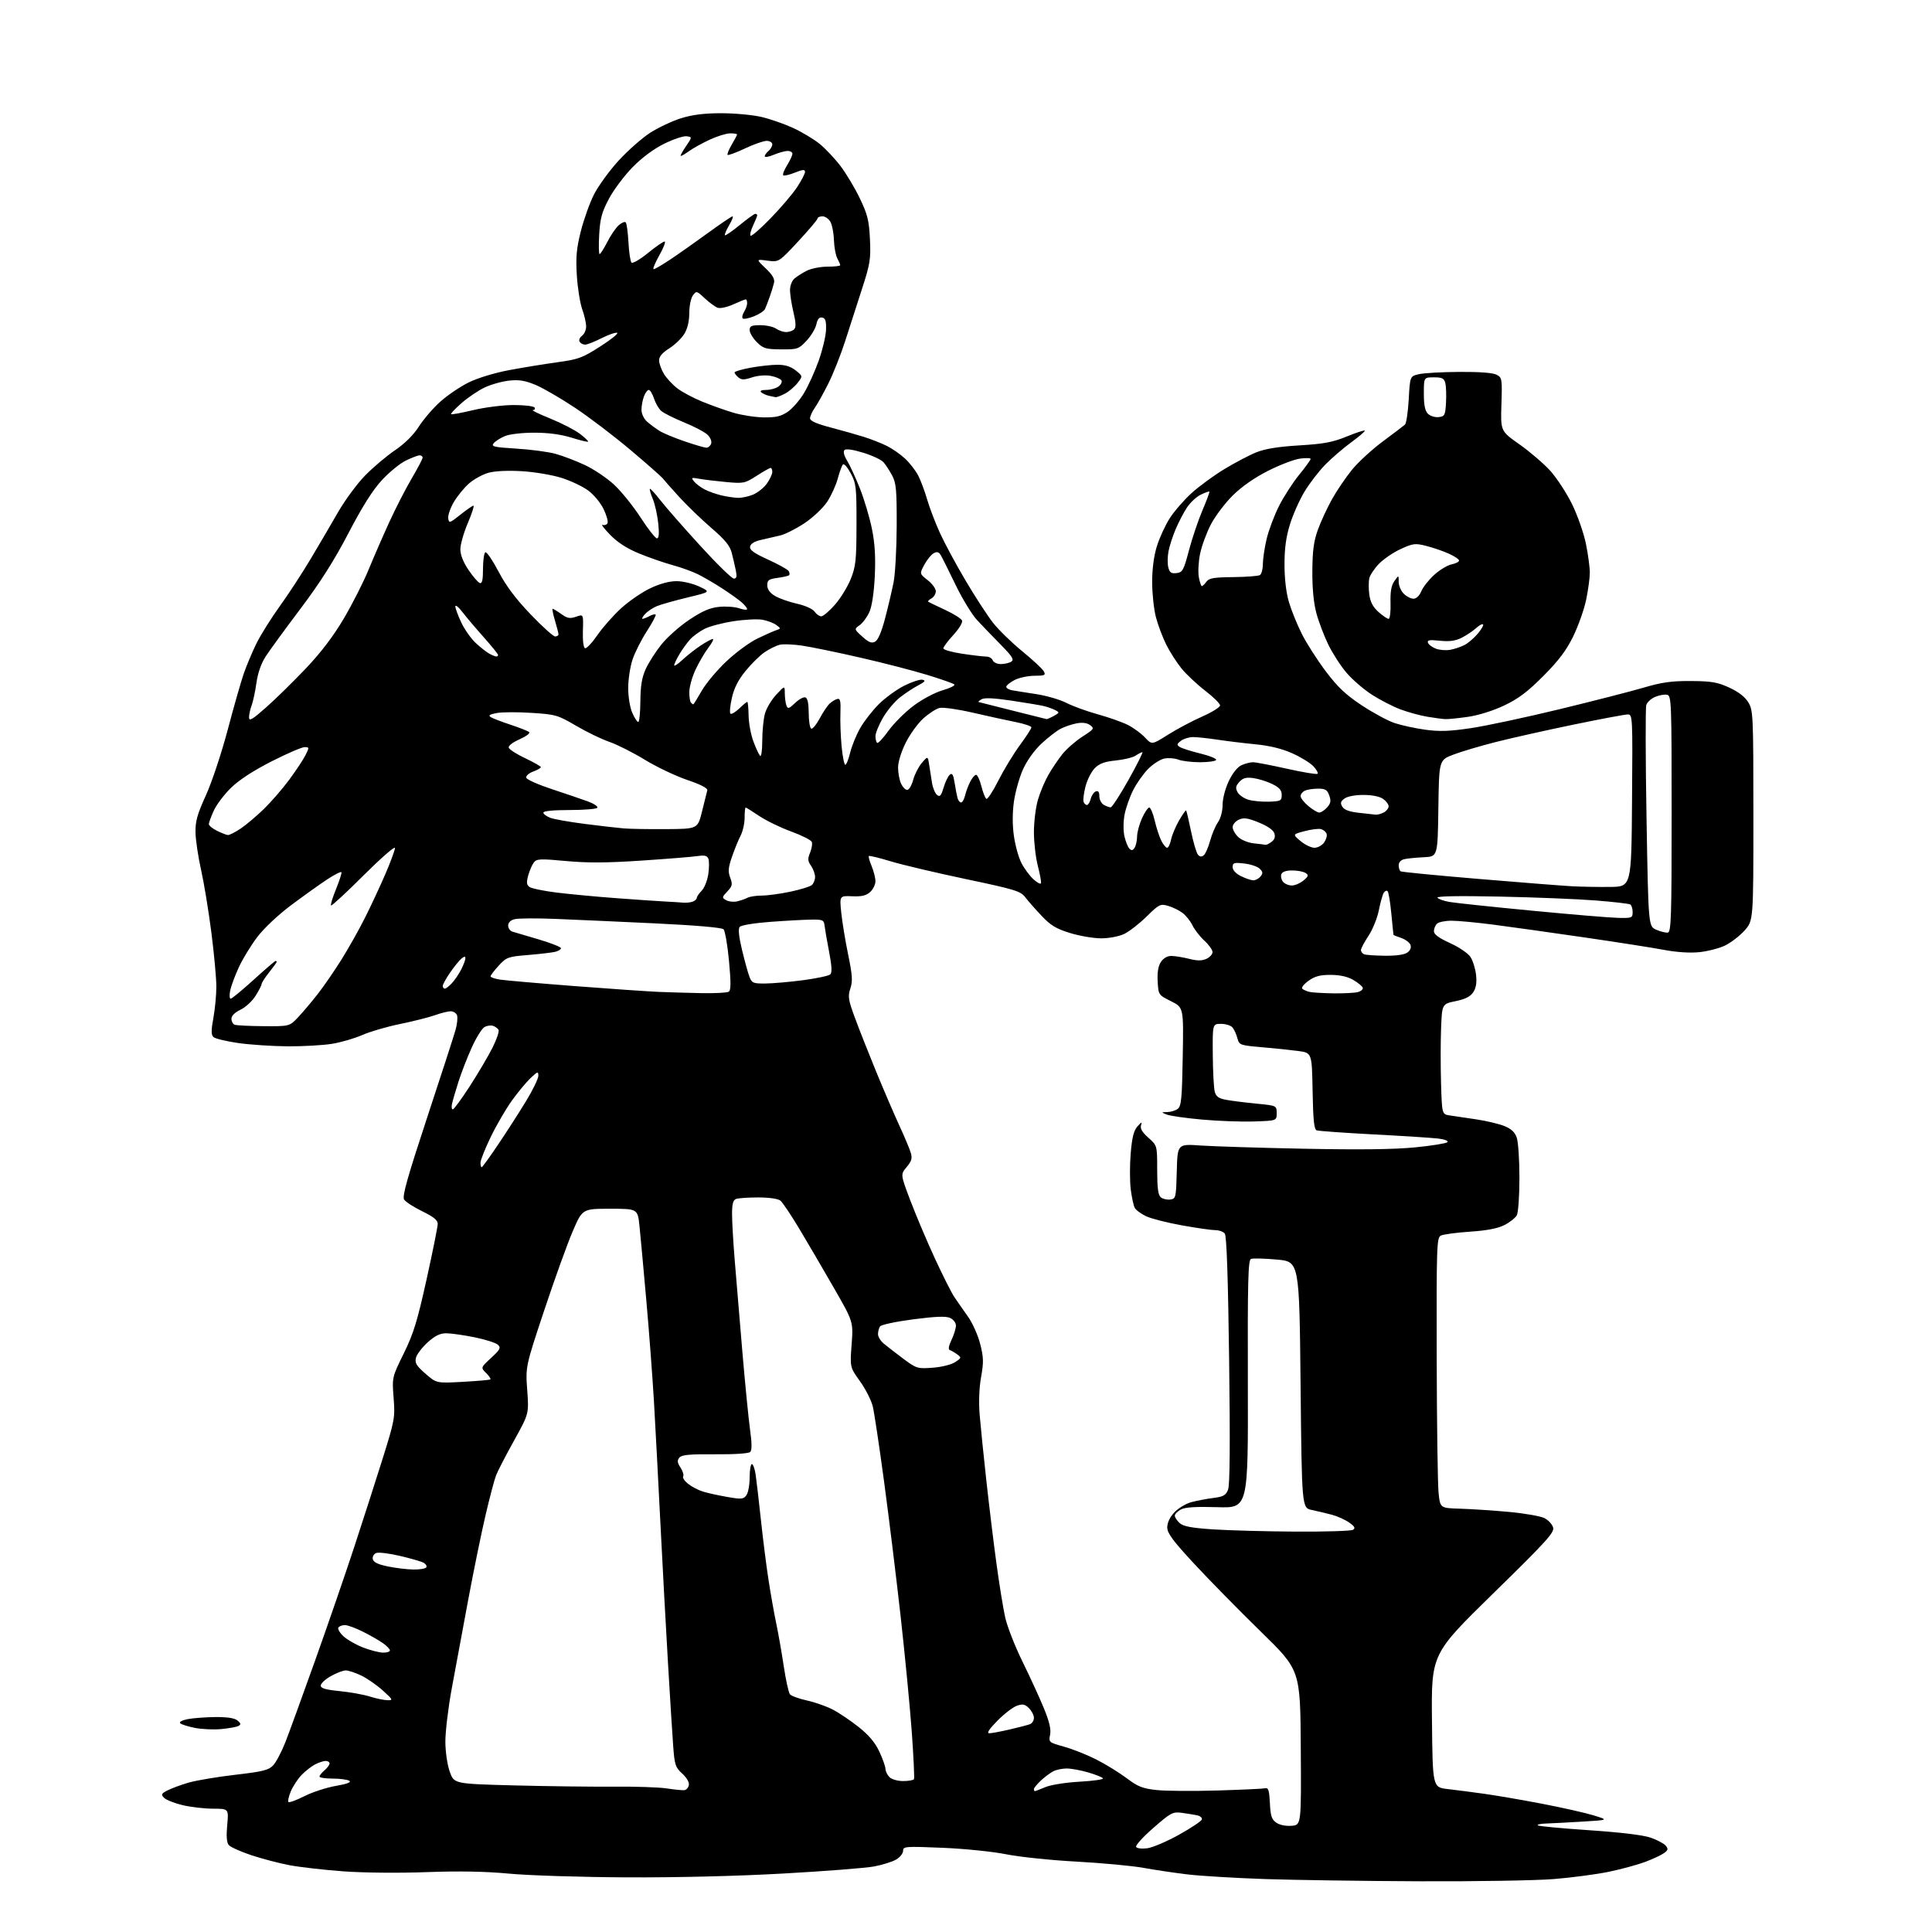 <?xml version="1.0" encoding="UTF-8" standalone="no"?>
<svg 
  version="1.1" 
  xmlns="http://www.w3.org/2000/svg" 
  xmlns:xlink="http://www.w3.org/1999/xlink" 
  xmlns:svg="http://www.w3.org/2000/svg"
  xmlns:rdf="http://www.w3.org/1999/02/22-rdf-syntax-ns#"
  xmlns:cc="http://creativecommons.org/ns#"
  xmlns:dc="http://purl.org/dc/elements/1.1/"
  viewBox="0 0 768 768"
  width="768"
  height="768"
>
<style>svg {background-color: white; }</style>"
<path stroke="none" fill="black" fill-rule="evenodd" d="M564.60,747.84C542.55,747.75 514.83,747.35 503.00,746.96C491.18,746.56 477.23,745.73 472.00,745.10C466.77,744.47 458.90,743.30 454.50,742.50C450.10,741.69 438.15,740.58 427.94,740.02C417.73,739.47 405.13,738.15 399.94,737.10C394.68,736.04 383.52,734.90 374.75,734.53C359.86,733.91 359.00,733.97 359.00,735.72C359.00,736.74 357.76,738.30 356.25,739.19C354.74,740.08 350.80,741.32 347.50,741.94C344.20,742.56 328.00,743.83 311.50,744.75C293.08,745.79 268.96,746.37 249.00,746.28C231.12,746.19 210.20,745.53 202.50,744.81C192.86,743.91 182.58,743.72 169.50,744.20C158.57,744.61 144.55,744.47 136.50,743.89C128.80,743.32 119.13,742.22 115.01,741.43C110.89,740.65 104.06,738.85 99.84,737.45C95.61,736.04 91.60,734.23 90.93,733.42C90.10,732.42 89.91,729.90 90.32,725.48C90.92,719.00 90.92,719.00 84.71,718.98C81.30,718.98 75.86,718.35 72.64,717.59C69.42,716.83 66.10,715.53 65.27,714.70C63.91,713.34 64.06,713.02 66.64,711.69C68.23,710.87 72.00,709.48 75.01,708.61C78.03,707.74 86.34,706.34 93.48,705.51C104.50,704.23 106.77,703.67 108.59,701.75C109.76,700.51 111.95,696.35 113.46,692.50C114.97,688.65 120.37,673.80 125.47,659.50C130.56,645.20 137.46,625.17 140.80,615.00C144.14,604.83 149.17,589.17 151.99,580.21C156.91,564.51 157.07,563.61 156.47,555.71C155.84,547.50 155.84,547.50 160.50,538.02C164.38,530.13 165.90,525.18 169.58,508.53C172.01,497.53 174.00,487.62 174.00,486.51C174.00,485.04 172.35,483.70 167.84,481.50C164.44,479.85 161.20,477.74 160.63,476.82C159.84,475.53 161.97,467.97 169.77,444.32C175.37,427.37 180.47,411.62 181.11,409.33C181.75,407.03 182.00,404.44 181.67,403.58C181.33,402.71 180.21,402.00 179.16,402.00C178.11,402.00 175.28,402.70 172.88,403.56C170.47,404.42 164.22,405.99 159.00,407.06C153.78,408.13 147.03,410.10 144.00,411.44C140.97,412.78 135.57,414.35 132.00,414.93C128.43,415.51 120.55,415.96 114.50,415.93C108.45,415.89 99.56,415.31 94.74,414.63C89.93,413.94 85.46,412.86 84.82,412.22C83.92,411.32 83.92,409.53 84.82,404.66C85.47,401.14 86.00,395.53 86.00,392.17C86.00,388.82 85.10,379.10 84.01,370.57C82.91,362.03 81.08,350.88 79.93,345.78C78.78,340.67 77.79,334.02 77.72,331.00C77.62,326.51 78.38,323.78 81.87,316.10C84.23,310.90 88.09,299.28 90.52,290.10C92.93,280.97 95.81,270.89 96.92,267.69C98.03,264.50 100.31,259.10 101.99,255.69C103.68,252.29 107.82,245.68 111.20,241.00C114.58,236.32 120.08,227.91 123.42,222.30C126.77,216.69 131.72,208.24 134.43,203.52C137.15,198.80 141.94,192.30 145.09,189.07C148.24,185.84 153.59,181.32 156.97,179.02C160.93,176.33 164.33,172.96 166.50,169.57C168.35,166.68 172.18,162.22 175.02,159.67C177.85,157.13 182.94,153.68 186.34,152.01C189.94,150.24 196.65,148.20 202.50,147.11C208.00,146.08 216.61,144.68 221.63,143.99C229.89,142.86 231.53,142.26 238.63,137.71C242.96,134.95 245.97,132.50 245.33,132.29C244.69,132.07 241.89,133.04 239.11,134.44C236.34,135.85 233.40,137.00 232.59,137.00C231.78,137.00 230.80,136.48 230.41,135.85C230.01,135.21 230.44,134.15 231.35,133.49C232.26,132.82 233.00,131.15 233.00,129.77C233.00,128.38 232.29,125.28 231.43,122.88C230.57,120.47 229.61,114.45 229.30,109.49C228.85,102.26 229.16,98.81 230.87,91.99C232.04,87.32 234.39,80.73 236.09,77.36C237.80,73.98 242.18,67.93 245.84,63.92C249.50,59.92 255.16,54.91 258.42,52.80C261.69,50.70 267.25,48.08 270.78,46.99C275.34,45.58 280.02,45.00 286.86,45.01C292.16,45.02 299.31,45.69 302.74,46.50C306.18,47.31 311.80,49.27 315.24,50.85C318.68,52.43 323.41,55.26 325.75,57.14C328.09,59.02 331.86,63.02 334.14,66.03C336.42,69.04 339.89,74.85 341.84,78.94C344.88,85.28 345.46,87.67 345.82,95.09C346.19,102.95 345.89,104.84 342.72,114.65C340.79,120.62 337.77,129.98 336.01,135.46C334.25,140.94 331.22,148.59 329.28,152.46C327.34,156.33 324.91,160.69 323.87,162.15C322.84,163.61 322.00,165.48 322.00,166.29C322.00,167.31 324.59,168.46 330.25,169.95C334.79,171.14 340.75,172.83 343.50,173.70C346.25,174.56 350.30,176.16 352.50,177.24C354.70,178.33 358.00,180.63 359.84,182.36C361.67,184.09 363.99,187.09 365.00,189.03C366.00,190.97 367.60,195.25 368.55,198.53C369.50,201.81 371.79,207.81 373.63,211.85C375.47,215.90 380.09,224.47 383.90,230.90C387.70,237.33 392.62,244.87 394.83,247.67C397.04,250.46 402.25,255.53 406.42,258.94C410.59,262.34 414.42,265.91 414.93,266.87C415.76,268.41 415.32,268.62 411.18,268.63C408.61,268.64 405.04,269.41 403.25,270.35C401.46,271.29 400.00,272.48 400.00,273.01C400.00,273.53 401.01,274.15 402.25,274.38C403.49,274.61 407.83,275.30 411.91,275.92C415.98,276.54 421.38,278.11 423.91,279.41C426.43,280.71 432.08,282.76 436.46,283.97C440.83,285.18 446.22,287.09 448.43,288.22C450.64,289.35 453.67,291.58 455.17,293.18C457.89,296.10 457.89,296.10 464.28,292.07C467.79,289.85 473.88,286.61 477.83,284.87C481.77,283.13 485.00,281.12 485.00,280.41C485.00,279.70 482.32,277.06 479.05,274.54C475.78,272.02 471.56,268.06 469.67,265.73C467.78,263.40 465.05,259.15 463.61,256.27C462.17,253.39 460.31,248.46 459.49,245.31C458.67,242.16 458.00,235.89 458.00,231.38C458.00,226.14 458.68,220.98 459.89,217.09C460.94,213.74 463.23,208.76 464.99,206.01C466.75,203.27 470.62,198.80 473.59,196.09C476.56,193.38 482.45,189.06 486.67,186.50C490.89,183.93 496.63,180.92 499.42,179.80C502.96,178.39 508.15,177.55 516.50,177.05C526.25,176.46 529.78,175.80 535.29,173.54C539.03,172.01 542.28,170.94 542.51,171.18C542.74,171.41 540.36,173.47 537.22,175.76C534.07,178.05 529.39,182.08 526.81,184.71C524.23,187.35 520.50,192.20 518.52,195.50C516.54,198.80 513.94,204.65 512.76,208.50C511.21,213.50 510.60,218.07 510.61,224.50C510.62,230.17 511.28,235.70 512.40,239.44C513.37,242.71 515.68,248.38 517.53,252.06C519.38,255.73 523.64,262.38 527.00,266.84C531.74,273.13 534.94,276.16 541.30,280.37C545.81,283.35 551.69,286.53 554.36,287.42C557.03,288.32 562.49,289.51 566.49,290.06C572.18,290.85 576.12,290.72 584.63,289.46C590.61,288.58 606.52,285.18 620.00,281.91C633.48,278.64 648.55,274.77 653.50,273.31C660.63,271.21 664.51,270.67 672.17,270.72C680.32,270.77 682.70,271.17 687.39,273.32C691.05,275.00 693.64,277.00 694.97,279.18C696.91,282.37 696.99,284.11 697.00,324.25C697.00,365.99 697.00,365.99 693.44,369.94C691.48,372.11 687.99,374.78 685.69,375.88C683.38,376.99 678.80,378.16 675.50,378.50C671.75,378.88 666.50,378.54 661.50,377.60C657.10,376.76 642.70,374.51 629.50,372.59C616.30,370.67 600.12,368.40 593.54,367.55C586.96,366.70 579.52,366.00 576.99,366.00C574.47,366.00 571.86,366.54 571.20,367.20C570.54,367.86 570.00,369.21 570.00,370.19C570.00,371.42 572.00,372.89 576.41,374.89C580.01,376.52 583.57,378.94 584.53,380.41C585.48,381.85 586.48,385.04 586.75,387.49C587.10,390.60 586.77,392.70 585.65,394.40C584.51,396.15 582.52,397.17 578.64,397.97C573.23,399.09 573.23,399.09 572.85,408.80C572.64,414.13 572.64,424.00 572.84,430.72C573.21,442.95 573.21,442.95 576.35,443.41C578.08,443.67 582.77,444.36 586.76,444.95C590.75,445.54 595.78,446.73 597.94,447.59C600.74,448.71 602.17,450.04 602.93,452.23C603.52,453.92 604.00,461.11 604.00,468.21C604.00,475.32 603.53,482.00 602.97,483.06C602.40,484.12 600.19,485.88 598.06,486.97C595.39,488.33 591.11,489.15 584.34,489.61C578.93,489.97 573.71,490.68 572.75,491.17C571.12,492.01 571.01,495.29 571.11,539.79C571.17,566.03 571.51,590.20 571.86,593.50C572.50,599.50 572.50,599.50 580.50,599.73C584.90,599.86 593.61,600.44 599.86,601.01C606.10,601.59 612.46,602.70 613.98,603.49C615.50,604.28 617.04,605.95 617.39,607.21C617.95,609.19 614.75,612.71 593.49,633.50C568.96,657.50 568.96,657.50 569.23,684.00C569.50,710.49 569.50,710.49 575.50,711.18C578.80,711.56 585.33,712.41 590.00,713.06C594.67,713.71 605.02,715.49 613.00,717.02C620.98,718.55 630.20,720.63 633.50,721.64C639.50,723.49 639.50,723.49 629.00,724.12C623.23,724.47 616.74,724.81 614.58,724.88C612.43,724.94 610.94,725.27 611.28,725.61C611.61,725.94 620.80,726.81 631.69,727.54C644.30,728.39 653.20,729.46 656.19,730.51C658.77,731.41 661.45,732.84 662.15,733.68C663.21,734.95 663.10,735.46 661.52,736.61C660.48,737.37 657.12,738.95 654.06,740.11C651.00,741.26 644.45,743.05 639.50,744.07C634.55,745.09 624.70,746.39 617.60,746.96C610.51,747.53 586.66,747.93 564.60,747.84zM456.09,734.71C458.20,734.43 463.84,732.02 468.64,729.35C473.43,726.68 477.53,723.95 477.75,723.29C477.96,722.62 477.10,721.86 475.82,721.60C474.54,721.34 471.80,720.90 469.72,720.62C466.20,720.15 465.40,720.58 458.46,726.64C454.34,730.22 451.27,733.62 451.62,734.19C451.98,734.77 453.95,735.00 456.09,734.71zM513.39,725.78C517.28,725.50 517.28,725.50 517.08,694.70C516.88,663.90 516.88,663.90 501.30,648.70C492.74,640.34 480.84,628.23 474.86,621.79C466.18,612.42 464.00,609.49 464.00,607.14C464.00,605.31 465.05,603.08 466.81,601.20C468.36,599.55 471.39,597.72 473.56,597.13C475.73,596.55 479.66,595.80 482.30,595.47C486.31,594.96 487.28,594.42 488.17,592.18C488.90,590.33 489.03,574.29 488.60,540.58C488.16,507.32 487.61,491.23 486.86,490.33C486.25,489.60 484.54,489.00 483.05,489.00C481.56,489.00 475.58,488.14 469.77,487.09C463.95,486.05 457.56,484.41 455.56,483.46C453.57,482.52 451.54,481.01 451.07,480.12C450.59,479.23 449.88,475.91 449.48,472.74C449.09,469.56 449.08,463.15 449.47,458.49C450.00,452.13 450.68,449.44 452.17,447.75C453.80,445.92 454.06,445.84 453.58,447.33C453.17,448.61 454.06,450.11 456.50,452.27C460.00,455.37 460.00,455.37 460.00,465.06C460.00,472.29 460.37,475.06 461.44,475.95C462.24,476.61 463.93,477.01 465.19,476.83C467.42,476.51 467.51,476.12 467.79,465.60C468.07,454.71 468.07,454.71 477.29,455.36C482.35,455.71 500.90,456.29 518.50,456.64C540.33,457.08 554.31,456.91 562.49,456.10C569.09,455.45 574.88,454.52 575.36,454.04C575.87,453.53 574.38,452.93 571.87,452.61C569.47,452.31 557.87,451.56 546.10,450.95C534.34,450.33 524.11,449.60 523.38,449.32C522.37,448.93 521.98,445.13 521.78,433.65C521.50,418.50 521.50,418.50 516.00,417.78C512.98,417.38 506.48,416.70 501.56,416.28C492.87,415.52 492.61,415.42 491.88,412.69C491.47,411.14 490.60,409.23 489.95,408.44C489.29,407.65 487.24,407.00 485.38,407.00C482.00,407.00 482.00,407.00 482.10,419.25C482.15,425.99 482.51,432.62 482.89,434.00C483.43,435.94 484.48,436.66 487.54,437.22C489.72,437.62 495.10,438.29 499.50,438.72C507.50,439.50 507.50,439.50 507.50,442.50C507.50,445.50 507.50,445.50 498.50,445.80C493.55,445.97 484.25,445.63 477.84,445.05C471.43,444.48 465.13,443.58 463.84,443.06C461.50,442.13 461.50,442.13 464.06,442.06C465.47,442.03 467.34,441.44 468.22,440.75C469.58,439.70 469.88,436.44 470.16,420.00C470.50,400.50 470.50,400.50 465.50,398.00C460.52,395.51 460.50,395.48 460.19,390.16C459.99,386.54 460.40,384.04 461.47,382.41C462.45,380.91 464.01,380.00 465.58,380.00C466.97,380.00 470.14,380.51 472.62,381.13C475.93,381.97 477.76,381.97 479.56,381.16C480.90,380.54 482.00,379.33 482.00,378.47C482.00,377.60 480.55,375.56 478.77,373.94C477.00,372.32 474.86,369.57 474.02,367.84C473.19,366.10 471.38,363.85 470.00,362.84C468.62,361.82 466.05,360.58 464.28,360.08C461.26,359.21 460.74,359.48 455.78,364.35C452.88,367.20 448.86,370.32 446.85,371.27C444.77,372.26 440.84,373.00 437.70,373.00C434.68,373.00 429.13,372.05 425.36,370.89C419.81,369.18 417.64,367.86 414.00,364.00C411.52,361.38 408.60,358.05 407.50,356.61C405.70,354.24 403.39,353.54 384.00,349.46C372.18,346.97 358.74,343.80 354.15,342.41C349.55,341.01 345.61,340.06 345.38,340.28C345.16,340.51 345.65,342.32 346.49,344.31C347.32,346.31 348.00,349.01 348.00,350.31C348.00,351.62 347.05,353.55 345.89,354.60C344.32,356.02 342.52,356.45 338.76,356.28C333.73,356.07 333.73,356.07 334.41,362.78C334.79,366.48 336.02,373.97 337.15,379.44C338.84,387.66 339.00,389.99 338.03,392.94C336.99,396.10 337.19,397.42 339.90,404.74C341.57,409.27 345.39,418.94 348.39,426.24C351.39,433.53 355.51,443.10 357.54,447.50C359.57,451.90 361.60,456.74 362.05,458.25C362.70,460.46 362.37,461.59 360.41,463.93C357.95,466.85 357.95,466.85 361.86,477.17C364.01,482.85 368.33,493.09 371.48,499.92C374.62,506.75 378.16,513.79 379.34,515.55C380.53,517.32 382.96,520.81 384.75,523.32C386.54,525.82 388.74,530.71 389.62,534.17C391.00,539.56 391.06,541.47 390.00,547.38C389.23,551.67 389.02,557.36 389.43,562.39C389.80,566.85 390.99,578.60 392.08,588.50C393.17,598.40 394.97,613.25 396.10,621.50C397.22,629.75 398.79,639.42 399.59,643.00C400.39,646.58 403.47,654.45 406.45,660.50C409.42,666.55 413.25,674.89 414.95,679.03C417.14,684.37 417.86,687.44 417.43,689.59C416.83,692.58 416.92,692.65 422.99,694.34C426.38,695.28 432.15,697.57 435.82,699.44C439.50,701.30 444.90,704.64 447.84,706.84C452.35,710.24 454.20,710.97 459.78,711.57C463.42,711.96 474.29,712.04 483.95,711.75C493.60,711.46 502.18,711.06 503.00,710.86C504.19,710.57 504.56,711.79 504.80,716.73C505.04,721.81 505.50,723.24 507.30,724.51C508.62,725.45 511.06,725.96 513.39,725.78zM120.99,714.01C124.15,712.41 129.77,710.58 133.48,709.93C137.97,709.15 139.77,708.47 138.86,707.89C138.11,707.42 135.14,707.02 132.25,707.02C129.36,707.01 127.00,706.65 127.00,706.22C127.00,705.79 127.90,704.67 129.00,703.73C130.10,702.79 131.00,701.57 131.00,701.01C131.00,700.45 130.30,700.00 129.45,700.00C128.60,700.00 126.69,700.63 125.20,701.41C123.72,702.19 121.29,704.10 119.80,705.66C118.32,707.22 116.43,710.13 115.59,712.12C114.76,714.12 114.34,716.01 114.66,716.33C114.98,716.65 117.83,715.60 120.99,714.01zM271.99,711.62C272.81,711.54 273.64,710.64 273.83,709.62C274.05,708.52 272.98,706.66 271.20,705.03C268.46,702.53 268.15,701.58 267.59,693.90C267.25,689.28 266.32,674.48 265.53,661.00C264.73,647.52 263.38,622.55 262.52,605.50C261.67,588.45 260.51,566.62 259.95,557.00C259.38,547.38 258.03,529.38 256.93,517.00C255.84,504.62 254.61,491.35 254.22,487.50C253.50,480.50 253.50,480.50 242.51,480.50C231.52,480.50 231.52,480.50 227.65,489.50C225.52,494.45 220.43,508.57 216.34,520.88C208.90,543.25 208.90,543.25 209.58,552.61C210.27,561.96 210.27,561.96 204.30,572.73C201.02,578.65 197.81,584.85 197.18,586.50C196.54,588.15 194.70,595.12 193.08,602.00C191.46,608.88 188.32,624.17 186.11,636.00C183.89,647.83 180.93,663.76 179.54,671.41C178.14,679.06 177.02,688.51 177.04,692.41C177.07,696.44 177.82,701.57 178.79,704.30C180.50,709.10 180.50,709.10 204.50,709.73C217.70,710.07 235.47,710.29 244.00,710.22C252.53,710.14 261.98,710.46 265.00,710.92C268.02,711.39 271.17,711.70 271.99,711.62zM411.38,712.00C411.59,712.00 413.49,711.28 415.60,710.39C417.76,709.49 423.72,708.55 429.19,708.25C434.55,707.95 438.72,707.36 438.45,706.92C438.18,706.49 435.54,705.43 432.58,704.57C429.62,703.70 425.77,703.00 424.03,703.00C422.29,703.00 419.89,703.50 418.68,704.12C417.48,704.74 415.26,706.40 413.75,707.81C412.24,709.22 411.00,710.74 411.00,711.19C411.00,711.63 411.17,712.00 411.38,712.00zM359.01,708.00C361.14,708.00 363.08,707.66 363.32,707.25C363.55,706.84 363.16,698.40 362.45,688.50C361.73,678.60 359.74,657.90 358.01,642.50C356.29,627.10 353.33,603.02 351.44,589.00C349.55,574.98 347.53,561.52 346.95,559.10C346.37,556.68 344.09,552.18 341.88,549.10C337.86,543.50 337.86,543.50 338.53,534.46C339.21,525.41 339.21,525.41 331.52,512.03C327.29,504.67 321.12,494.11 317.80,488.57C314.49,483.03 311.07,477.94 310.20,477.25C309.26,476.51 305.66,476.00 301.39,476.00C297.42,476.00 293.45,476.27 292.58,476.61C291.41,477.06 291.00,478.61 291.00,482.59C291.00,485.54 291.47,493.71 292.04,500.73C292.61,507.75 293.97,524.08 295.07,537.00C296.17,549.92 297.56,564.02 298.16,568.32C298.91,573.70 298.93,576.47 298.22,577.18C297.61,577.79 291.94,578.17 284.22,578.10C274.07,578.02 270.99,578.31 270.06,579.43C269.12,580.56 269.22,581.41 270.52,583.39C271.43,584.78 271.90,586.35 271.58,586.88C271.25,587.41 272.14,588.75 273.55,589.86C274.97,590.98 277.56,592.34 279.31,592.89C281.07,593.45 285.40,594.41 288.95,595.03C294.76,596.05 295.54,595.98 296.70,594.39C297.42,593.42 298.00,590.23 298.00,587.31C298.00,584.39 298.40,582.00 298.89,582.00C299.37,582.00 300.05,583.91 300.39,586.25C300.73,588.59 301.68,596.80 302.51,604.50C303.33,612.20 304.70,622.95 305.55,628.39C306.39,633.82 307.75,641.46 308.57,645.35C309.39,649.24 310.74,656.91 311.56,662.39C312.38,667.88 313.49,672.88 314.02,673.52C314.54,674.16 317.57,675.25 320.74,675.96C323.91,676.66 328.52,678.28 331.00,679.56C333.48,680.83 338.12,683.97 341.33,686.52C345.41,689.76 347.89,692.71 349.57,696.33C350.90,699.17 351.98,702.26 351.99,703.18C352.00,704.10 352.71,705.56 353.57,706.43C354.46,707.32 356.83,708.00 359.01,708.00zM393.23,689.00C394.13,689.00 397.80,688.32 401.38,687.49C404.95,686.66 408.58,685.72 409.44,685.39C410.30,685.06 411.00,683.93 411.00,682.89C411.00,681.85 410.12,680.12 409.04,679.04C407.42,677.42 406.57,677.25 404.22,678.07C402.64,678.62 399.15,681.31 396.46,684.04C393.21,687.34 392.13,689.00 393.23,689.00zM88.00,687.33C84.97,687.62 80.25,687.41 77.50,686.87C74.75,686.33 72.10,685.49 71.62,685.01C71.12,684.51 72.41,683.82 74.62,683.38C76.75,682.97 81.69,682.60 85.60,682.56C90.35,682.52 93.26,682.97 94.41,683.92C95.76,685.05 95.85,685.50 94.81,686.08C94.09,686.48 91.03,687.04 88.00,687.33zM154.00,675.86C156.34,675.91 156.23,675.67 152.19,672.02C149.82,669.87 145.96,667.19 143.62,666.06C141.28,664.93 138.50,664.01 137.43,664.02C136.37,664.03 133.70,665.05 131.50,666.30C129.30,667.54 127.50,669.22 127.50,670.03C127.50,671.13 129.41,671.69 135.01,672.24C139.14,672.65 144.54,673.62 147.01,674.40C149.48,675.17 152.62,675.83 154.00,675.86zM152.25,656.95C153.76,656.98 155.00,656.58 155.00,656.07C155.00,655.56 153.76,654.26 152.25,653.20C150.74,652.13 147.15,650.07 144.28,648.63C141.41,647.18 138.18,646.00 137.09,646.00C136.01,646.00 134.84,646.45 134.50,647.00C134.16,647.54 135.09,649.11 136.56,650.47C138.03,651.83 141.55,653.84 144.37,654.92C147.19,656.01 150.74,656.92 152.25,656.95zM164.19,623.90C166.77,623.96 169.15,623.57 169.47,623.05C169.79,622.53 169.26,621.68 168.28,621.17C167.30,620.66 163.07,619.45 158.87,618.47C154.68,617.49 150.48,616.98 149.55,617.34C148.62,617.70 148.00,618.78 148.18,619.75C148.42,620.98 150.14,621.84 154.01,622.65C157.03,623.29 161.61,623.85 164.19,623.90zM515.00,608.84C526.83,608.91 537.10,608.59 537.84,608.12C538.87,607.47 538.52,606.79 536.34,605.25C534.78,604.14 531.70,602.74 529.50,602.15C527.30,601.56 523.70,600.71 521.50,600.25C517.50,599.43 517.50,599.43 517.00,550.46C516.50,501.50 516.50,501.50 507.59,500.70C502.70,500.26 498.07,500.14 497.30,500.44C496.14,500.88 495.93,509.06 496.04,550.24C496.16,599.50 496.16,599.50 483.99,599.13C475.34,598.86 471.13,599.13 469.41,600.05C468.09,600.76 467.00,601.87 467.00,602.51C467.00,603.16 467.87,604.48 468.93,605.44C470.40,606.77 473.58,607.37 482.18,607.95C488.41,608.36 503.18,608.77 515.00,608.84zM184.00,549.30C189.78,548.98 194.70,548.55 194.94,548.33C195.19,548.12 194.42,546.97 193.23,545.79C191.07,543.63 191.07,543.63 195.23,539.79C198.82,536.47 199.19,535.77 197.94,534.57C197.15,533.81 192.96,532.47 188.64,531.59C184.32,530.72 179.26,530.00 177.40,530.00C174.90,530.00 172.94,530.96 169.99,533.63C167.78,535.62 165.69,538.37 165.35,539.73C164.84,541.78 165.49,542.88 169.11,546.05C173.50,549.88 173.50,549.88 184.00,549.30zM370.75,543.69C374.30,543.43 378.15,542.47 379.67,541.48C382.19,539.83 382.24,539.65 380.53,538.40C379.53,537.67 378.22,536.90 377.61,536.70C376.86,536.45 377.07,535.11 378.25,532.63C379.21,530.60 380.00,528.04 380.00,526.94C380.00,525.84 378.98,524.49 377.69,523.90C376.01,523.14 371.99,523.29 362.97,524.46C356.03,525.37 350.23,526.61 349.80,527.29C349.38,527.95 349.02,529.32 349.02,530.33C349.01,531.33 350.01,533.01 351.25,534.05C352.49,535.10 355.98,537.80 359.00,540.06C364.33,544.03 364.69,544.14 370.75,543.69zM191.47,464.00C191.74,464.00 194.74,459.85 198.15,454.77C201.57,449.69 206.53,441.97 209.18,437.60C211.83,433.24 214.00,428.76 214.00,427.65C214.00,425.82 213.71,425.90 210.90,428.56C209.19,430.18 205.85,434.21 203.47,437.52C201.09,440.84 197.31,447.34 195.07,451.97C192.83,456.60 191.00,461.21 191.00,462.20C191.00,463.19 191.21,464.00 191.47,464.00zM179.99,441.00C180.43,441.00 183.48,436.84 186.77,431.75C190.06,426.66 194.12,419.77 195.80,416.43C197.47,413.10 198.54,409.90 198.17,409.33C197.80,408.76 196.82,408.07 196.00,407.79C195.18,407.50 193.67,407.70 192.65,408.22C191.64,408.75 189.34,412.40 187.56,416.34C185.77,420.28 183.38,426.43 182.25,430.00C181.11,433.57 179.96,437.51 179.69,438.75C179.41,439.99 179.55,441.00 179.99,441.00zM104.80,407.92C115.10,408.00 115.10,408.00 118.62,404.25C120.55,402.19 124.06,398.02 126.42,395.00C128.77,391.98 132.98,385.85 135.77,381.40C138.55,376.94 142.71,369.56 145.00,364.99C147.30,360.43 150.94,352.64 153.09,347.68C155.24,342.71 157.00,337.95 157.00,337.09C157.00,336.23 151.39,341.13 144.53,347.97C137.68,354.81 131.86,360.19 131.59,359.93C131.33,359.67 132.22,356.76 133.56,353.48C134.89,350.19 135.88,347.16 135.74,346.74C135.61,346.33 133.02,347.62 130.00,349.62C126.97,351.62 120.52,356.24 115.65,359.88C110.54,363.71 104.89,369.03 102.26,372.50C99.76,375.80 96.46,381.20 94.94,384.50C93.41,387.80 91.87,391.96 91.50,393.75C91.14,395.54 91.23,397.00 91.70,397.00C92.17,397.00 96.27,393.62 100.80,389.50C105.34,385.38 109.26,382.00 109.53,382.00C109.79,382.00 110.00,382.16 110.00,382.36C110.00,382.56 108.65,384.42 107.00,386.50C105.35,388.58 104.00,390.67 104.00,391.16C104.00,391.64 102.91,393.76 101.58,395.87C100.26,397.97 97.56,400.46 95.58,401.39C93.36,402.45 92.00,403.80 92.00,404.96C92.00,405.99 92.56,407.06 93.25,407.34C93.94,407.62 99.14,407.88 104.80,407.92zM279.00,394.79C284.23,394.89 289.03,394.63 289.68,394.22C290.57,393.66 290.59,390.69 289.79,381.99C289.20,375.67 288.22,370.00 287.61,369.40C286.93,368.72 276.45,367.82 260.50,367.06C246.20,366.38 228.36,365.58 220.86,365.28C213.36,364.97 206.04,365.02 204.61,365.38C202.93,365.80 202.00,366.72 202.00,367.95C202.00,369.00 202.79,370.09 203.75,370.36C204.71,370.63 209.44,372.02 214.25,373.46C219.06,374.89 223.00,376.45 223.00,376.92C223.00,377.40 221.99,378.04 220.75,378.35C219.51,378.66 214.68,379.23 210.00,379.62C201.93,380.28 201.34,380.50 198.25,383.85C196.46,385.80 195.00,387.71 195.00,388.11C195.00,388.50 196.69,389.09 198.75,389.41C200.81,389.72 214.20,390.89 228.50,391.99C242.80,393.09 257.88,394.13 262.00,394.30C266.12,394.46 273.77,394.69 279.00,394.79zM530.00,394.87C534.12,394.93 538.53,394.70 539.79,394.36C541.05,394.02 541.91,393.24 541.71,392.63C541.51,392.02 539.82,390.63 537.95,389.54C535.71,388.23 532.69,387.55 529.03,387.53C524.78,387.51 522.73,388.05 520.17,389.87C518.34,391.18 517.22,392.60 517.67,393.03C518.13,393.45 519.40,394.02 520.50,394.29C521.60,394.55 525.88,394.81 530.00,394.87zM176.83,393.00C177.28,393.00 178.58,391.99 179.71,390.75C180.84,389.51 182.49,387.06 183.38,385.30C184.27,383.54 185.00,381.57 185.00,380.93C185.00,380.09 184.55,380.13 183.42,381.07C182.54,381.79 180.52,384.29 178.92,386.62C177.31,388.95 176.00,391.34 176.00,391.93C176.00,392.52 176.37,393.00 176.83,393.00zM304.23,390.96C307.13,390.94 313.90,390.35 319.28,389.64C324.65,388.93 329.52,387.88 330.08,387.32C330.80,386.60 330.64,383.82 329.59,378.39C328.75,374.05 327.94,369.38 327.78,368.00C327.52,365.70 327.11,365.50 322.50,365.56C319.75,365.59 312.44,365.99 306.25,366.45C299.87,366.92 294.59,367.79 294.03,368.46C293.39,369.24 293.70,372.32 294.96,377.57C296.00,381.93 297.33,386.74 297.90,388.25C298.87,390.78 299.38,391.00 304.23,390.96zM550.56,379.92C555.03,379.97 558.30,379.50 559.47,378.64C560.63,377.79 561.08,376.66 560.68,375.60C560.32,374.67 558.67,373.43 557.01,372.85C555.36,372.28 553.97,371.74 553.94,371.65C553.90,371.57 553.52,367.78 553.08,363.23C552.65,358.68 551.98,354.64 551.59,354.26C551.21,353.87 550.51,354.17 550.05,354.92C549.58,355.67 548.71,358.81 548.10,361.89C547.49,364.98 545.64,369.52 544.00,372.00C542.35,374.48 541.01,377.02 541.00,377.67C541.00,378.31 541.56,379.06 542.25,379.34C542.94,379.62 546.68,379.88 550.56,379.92zM663.00,370.71C664.31,370.50 664.50,364.48 664.50,323.50C664.50,278.79 664.41,276.51 662.67,276.18C661.66,275.98 659.54,276.36 657.95,277.02C656.37,277.68 654.78,279.13 654.42,280.25C654.07,281.37 654.11,301.62 654.52,325.24C655.26,368.20 655.26,368.20 658.38,369.58C660.10,370.33 662.17,370.84 663.00,370.71zM643.25,364.87C648.71,364.99 649.00,364.88 649.00,362.56C649.00,361.22 648.58,359.86 648.07,359.54C647.55,359.22 641.37,358.51 634.32,357.95C627.27,357.39 610.09,356.70 596.15,356.41C579.82,356.07 571.02,356.22 571.41,356.85C571.74,357.39 573.92,358.15 576.26,358.55C578.59,358.95 593.33,360.51 609.00,362.01C624.67,363.52 640.09,364.81 643.25,364.87zM271.67,358.82C272.86,358.92 274.55,358.73 275.42,358.39C276.29,358.06 277.00,357.38 277.00,356.89C277.00,356.40 277.87,355.13 278.93,354.07C279.99,353.01 281.16,350.09 281.54,347.58C281.92,345.08 281.94,342.29 281.60,341.39C281.11,340.12 280.12,339.88 277.23,340.31C275.18,340.62 265.18,341.42 255.00,342.10C241.29,343.02 233.52,343.06 225.00,342.27C214.82,341.32 213.36,341.38 212.24,342.80C211.55,343.69 210.54,346.00 209.99,347.95C209.22,350.74 209.32,351.73 210.45,352.57C211.24,353.16 216.08,354.16 221.19,354.80C226.31,355.43 236.80,356.43 244.50,357.00C252.20,357.58 260.98,358.18 264.00,358.34C267.02,358.50 270.48,358.71 271.67,358.82zM293.00,358.31C294.38,357.99 296.26,357.34 297.18,356.86C298.11,356.39 300.67,356.00 302.87,356.00C305.07,356.00 310.13,355.31 314.11,354.48C318.09,353.64 321.95,352.46 322.68,351.85C323.40,351.25 324.00,349.79 324.00,348.60C324.00,347.41 323.28,345.42 322.40,344.16C321.07,342.27 321.01,341.39 322.02,338.96C322.68,337.35 322.99,335.43 322.71,334.69C322.43,333.95 318.72,332.07 314.49,330.53C310.25,328.98 304.53,326.21 301.79,324.36C299.04,322.51 296.62,321.00 296.40,321.00C296.18,321.00 296.00,322.82 296.00,325.05C296.00,327.28 295.28,330.50 294.39,332.21C293.50,333.92 291.96,337.71 290.96,340.62C289.48,344.92 289.35,346.47 290.28,348.92C291.27,351.56 291.13,352.23 289.12,354.37C286.95,356.69 286.92,356.86 288.67,357.85C289.67,358.42 291.62,358.63 293.00,358.31zM640.00,352.57C648.50,352.50 648.50,352.50 648.76,318.25C649.02,284.71 648.99,284.00 647.05,284.00C645.96,284.00 636.17,285.84 625.29,288.09C614.40,290.34 600.55,293.45 594.50,294.99C588.45,296.53 580.92,298.76 577.77,299.96C572.04,302.13 572.04,302.13 571.77,321.31C571.50,340.50 571.50,340.50 566.00,340.76C562.98,340.90 559.49,341.25 558.25,341.53C556.87,341.84 556.00,342.78 556.00,343.96C556.00,345.02 556.35,346.10 556.79,346.37C557.22,346.64 571.28,348.01 588.04,349.41C604.79,350.82 621.42,352.12 625.00,352.31C628.58,352.50 635.33,352.62 640.00,352.57zM413.80,351.10C413.97,350.60 413.41,347.49 412.55,344.20C411.70,340.91 411.00,334.87 411.00,330.79C411.00,326.70 411.71,320.92 412.59,317.93C413.46,314.94 415.34,310.48 416.76,308.00C418.18,305.52 420.70,301.81 422.35,299.74C424.00,297.68 427.57,294.56 430.29,292.81C434.90,289.85 435.11,289.55 433.37,288.27C432.14,287.36 430.31,287.11 428.03,287.53C426.13,287.88 423.25,288.86 421.63,289.69C420.01,290.53 416.56,293.20 413.97,295.62C411.15,298.26 408.21,302.37 406.65,305.85C405.21,309.04 403.60,314.78 403.06,318.58C402.43,323.05 402.42,327.90 403.04,332.30C403.57,336.03 404.90,340.85 406.00,343.00C407.10,345.16 409.24,348.06 410.75,349.47C412.26,350.87 413.63,351.60 413.80,351.10zM513.51,352.00C514.76,352.00 516.84,351.11 518.14,350.02C520.15,348.33 520.28,347.89 519.00,347.04C518.17,346.48 515.80,346.02 513.72,346.02C511.25,346.01 509.73,346.53 509.36,347.51C509.04,348.34 509.33,349.69 510.01,350.51C510.69,351.33 512.26,352.00 513.51,352.00zM498.13,349.94C499.02,349.97 500.33,349.30 501.04,348.45C502.10,347.17 502.05,346.62 500.77,345.34C499.91,344.48 497.13,343.54 494.60,343.26C490.53,342.80 490.00,342.96 490.00,344.69C490.00,345.89 491.25,347.26 493.25,348.25C495.04,349.14 497.23,349.90 498.13,349.94zM478.51,339.99C479.19,339.43 480.33,336.83 481.04,334.23C481.75,331.63 483.15,328.31 484.16,326.85C485.24,325.29 486.00,322.44 486.00,319.94C486.00,317.51 487.05,313.48 488.44,310.53C489.94,307.37 491.89,304.92 493.49,304.19C494.92,303.53 496.99,303.00 498.08,303.00C499.18,303.00 505.27,304.17 511.61,305.59C517.96,307.01 523.42,307.91 523.75,307.59C524.07,307.26 523.33,305.91 522.09,304.60C520.85,303.28 517.09,300.97 513.72,299.46C509.63,297.62 504.78,296.43 499.05,295.87C494.35,295.41 487.49,294.57 483.81,294.01C480.13,293.46 475.83,293.00 474.25,293.00C472.67,293.00 470.51,293.67 469.44,294.48C467.78,295.75 467.71,296.10 468.97,296.93C469.78,297.46 473.49,298.64 477.22,299.55C480.94,300.47 483.74,301.61 483.43,302.11C483.13,302.60 480.24,303.00 477.01,303.00C473.77,303.00 469.90,302.53 468.39,301.96C466.89,301.39 464.35,301.20 462.77,301.55C461.18,301.90 458.33,303.73 456.44,305.63C454.55,307.52 451.86,311.31 450.47,314.06C449.08,316.81 447.53,321.21 447.03,323.84C446.51,326.57 446.49,330.25 446.98,332.43C447.46,334.53 448.35,336.75 448.96,337.36C449.79,338.19 450.33,338.09 451.03,336.99C451.55,336.17 451.99,334.15 452.01,332.50C452.03,330.85 452.91,327.59 453.97,325.25C455.03,322.91 456.33,321.00 456.85,321.00C457.37,321.00 458.36,323.36 459.03,326.25C459.71,329.14 460.89,332.74 461.66,334.25C462.43,335.76 463.45,337.00 463.95,337.00C464.44,337.00 465.15,335.54 465.52,333.75C465.89,331.96 467.32,328.55 468.69,326.17C470.06,323.79 471.32,321.99 471.50,322.17C471.68,322.35 472.56,326.08 473.46,330.46C474.37,334.84 475.59,339.01 476.18,339.72C476.94,340.63 477.64,340.72 478.51,339.99zM522.52,337.00C523.82,337.00 525.55,336.05 526.37,334.89C527.18,333.72 527.62,332.16 527.33,331.42C527.05,330.68 526.07,329.86 525.16,329.59C524.25,329.32 521.32,329.68 518.65,330.38C513.79,331.65 513.79,331.65 516.97,334.32C518.72,335.80 521.22,337.00 522.52,337.00zM503.06,335.83C503.37,335.92 504.43,335.40 505.43,334.67C506.66,333.78 507.03,332.68 506.59,331.28C506.17,329.97 503.90,328.38 500.41,326.96C495.93,325.15 494.44,324.93 492.45,325.84C491.10,326.46 490.00,327.79 490.00,328.80C490.00,329.82 491.01,331.60 492.25,332.76C493.50,333.93 496.27,335.04 498.50,335.26C500.70,335.48 502.75,335.74 503.06,335.83zM90.61,331.94C91.22,331.97 93.47,330.83 95.61,329.41C97.75,327.98 101.89,324.49 104.82,321.66C107.74,318.82 112.30,313.57 114.94,310.00C117.58,306.43 120.49,302.04 121.40,300.25C122.99,297.12 122.98,297.00 121.06,297.00C119.97,297.00 114.06,299.55 107.93,302.67C100.79,306.30 95.02,310.05 91.86,313.14C89.15,315.78 86.06,319.86 84.99,322.22C83.92,324.57 83.03,326.98 83.02,327.57C83.01,328.16 84.46,329.37 86.25,330.25C88.04,331.14 90.00,331.90 90.61,331.94zM264.93,329.59C277.36,329.50 277.36,329.50 279.08,322.50C280.04,318.65 280.97,314.91 281.16,314.18C281.38,313.32 278.63,311.89 273.16,310.03C268.57,308.47 261.01,304.87 256.35,302.03C251.70,299.18 245.37,295.99 242.28,294.92C239.19,293.86 233.22,290.98 229.02,288.51C221.75,284.25 220.91,284.00 211.35,283.38C205.83,283.02 199.58,283.04 197.47,283.44C194.65,283.97 194.02,284.40 195.07,285.06C195.86,285.56 199.43,286.93 203.00,288.11C206.57,289.28 209.89,290.60 210.36,291.03C210.83,291.46 209.10,292.75 206.52,293.89C203.77,295.10 201.99,296.49 202.23,297.23C202.46,297.93 205.42,299.82 208.82,301.43C212.22,303.04 215.00,304.63 215.00,304.96C215.00,305.29 213.61,306.09 211.90,306.73C210.12,307.40 208.98,308.45 209.22,309.20C209.46,309.92 214.12,311.97 219.57,313.76C225.03,315.56 231.42,317.74 233.76,318.60C236.10,319.46 237.76,320.58 237.45,321.09C237.14,321.59 232.18,322.00 226.44,322.00C219.98,322.00 216.00,322.39 216.00,323.02C216.00,323.59 217.22,324.51 218.71,325.08C220.20,325.65 226.39,326.74 232.46,327.52C238.53,328.30 245.53,329.10 248.00,329.31C250.47,329.51 258.09,329.64 264.93,329.59zM546.82,323.84C547.54,323.93 549.00,323.53 550.07,322.96C551.13,322.40 552.00,321.30 552.00,320.52C552.00,319.75 551.00,318.41 549.78,317.56C548.41,316.60 545.41,316.00 541.97,316.00C538.67,316.00 535.59,316.59 534.44,317.44C532.89,318.59 532.72,319.25 533.60,320.69C534.35,321.93 536.42,322.69 540.10,323.09C543.07,323.41 546.09,323.75 546.82,323.84zM524.42,323.00C525.12,323.00 526.52,322.09 527.53,320.97C528.99,319.36 529.17,318.38 528.40,316.22C527.60,313.97 526.84,313.50 523.97,313.50C522.06,313.50 519.71,313.85 518.75,314.29C517.79,314.72 517.00,315.69 517.00,316.45C517.00,317.20 518.38,318.99 520.08,320.41C521.77,321.83 523.72,323.00 524.42,323.00zM441.50,320.93C442.05,320.92 445.26,315.98 448.63,309.96C452.00,303.93 454.47,299.00 454.10,299.00C453.74,299.00 452.56,299.61 451.47,300.35C450.39,301.10 446.83,301.97 443.58,302.30C439.13,302.74 437.04,303.50 435.20,305.35C433.85,306.70 432.18,309.99 431.50,312.65C430.82,315.32 430.48,318.06 430.74,318.75C431.00,319.44 431.61,320.00 432.09,320.00C432.57,320.00 433.24,318.91 433.57,317.57C433.91,316.24 434.81,314.90 435.59,314.60C436.56,314.23 437.00,314.81 437.00,316.48C437.00,317.81 437.79,319.36 438.75,319.92C439.71,320.48 440.95,320.93 441.50,320.93zM382.05,319.00C382.55,319.00 383.26,317.76 383.62,316.25C383.98,314.74 384.90,312.26 385.67,310.75C386.43,309.24 387.48,308.00 388.01,308.00C388.54,308.00 389.48,310.03 390.11,312.52C390.73,315.00 391.63,317.27 392.09,317.56C392.56,317.84 394.70,314.57 396.86,310.29C399.02,306.01 402.86,299.69 405.39,296.25C407.93,292.81 410.00,289.61 410.00,289.13C410.00,288.66 407.19,287.72 403.75,287.03C400.31,286.35 392.64,284.67 386.71,283.30C380.76,281.92 374.80,281.08 373.43,281.43C372.07,281.77 369.18,283.65 367.01,285.61C364.84,287.57 361.71,291.90 360.04,295.24C358.26,298.81 357.00,302.89 357.00,305.11C357.00,307.20 357.52,310.05 358.16,311.45C358.80,312.85 359.91,314.00 360.62,314.00C361.34,314.00 362.41,312.21 363.00,310.02C363.59,307.82 365.14,304.79 366.44,303.27C368.82,300.51 368.82,300.51 369.36,304.01C369.66,305.93 370.16,309.14 370.48,311.15C370.79,313.16 371.69,315.33 372.46,315.97C373.62,316.93 374.10,316.41 375.10,313.06C375.77,310.81 376.88,308.51 377.57,307.94C378.51,307.16 378.97,307.94 379.48,311.21C379.85,313.57 380.37,316.29 380.64,317.25C380.91,318.21 381.55,319.00 382.05,319.00zM504.50,318.68C509.12,318.51 509.50,318.31 509.50,316.00C509.50,314.10 508.59,313.06 505.71,311.65C503.63,310.63 500.25,309.58 498.21,309.30C495.33,308.92 494.08,309.26 492.66,310.82C491.21,312.43 491.06,313.25 491.94,314.89C492.55,316.03 494.50,317.38 496.27,317.91C498.05,318.43 501.75,318.78 504.50,318.68zM336.02,304.00C336.45,304.00 337.32,301.84 337.95,299.20C338.59,296.55 340.39,292.13 341.97,289.38C343.55,286.62 346.90,282.33 349.41,279.85C351.93,277.36 356.44,274.09 359.43,272.58C362.42,271.07 365.69,270.00 366.68,270.21C368.10,270.51 367.72,271.01 365.00,272.44C363.07,273.45 359.79,275.62 357.70,277.26C355.61,278.90 352.58,282.55 350.96,285.37C349.34,288.19 348.01,291.44 348.01,292.58C348.00,293.73 348.29,294.95 348.64,295.30C348.99,295.65 351.01,293.52 353.13,290.56C355.24,287.61 359.73,283.12 363.09,280.59C366.56,277.99 371.58,275.31 374.70,274.40C377.73,273.52 379.82,272.47 379.35,272.06C378.88,271.65 374.00,269.94 368.50,268.26C363.00,266.57 351.07,263.49 342.00,261.42C332.93,259.34 322.55,257.20 318.95,256.66C315.34,256.12 311.26,255.97 309.89,256.31C308.51,256.66 305.86,257.97 304.00,259.22C302.14,260.47 298.72,263.83 296.40,266.68C293.44,270.31 291.80,273.53 290.93,277.44C290.24,280.50 289.98,283.31 290.35,283.68C290.72,284.05 292.28,283.15 293.82,281.68C295.35,280.20 296.81,279.00 297.05,279.01C297.30,279.01 297.53,281.44 297.58,284.41C297.62,287.38 298.47,291.99 299.46,294.65C300.45,297.32 301.65,299.93 302.13,300.45C302.63,301.00 303.00,298.44 303.01,294.45C303.01,290.63 303.49,285.77 304.08,283.66C304.67,281.54 306.68,278.17 308.55,276.16C311.95,272.50 311.95,272.50 311.97,275.67C311.99,277.41 312.28,279.58 312.63,280.48C313.17,281.89 313.65,281.75 316.05,279.45C317.58,277.98 319.43,276.98 320.15,277.22C321.02,277.51 321.46,279.59 321.48,283.48C321.49,286.69 321.95,289.47 322.50,289.66C323.05,289.85 324.56,288.00 325.86,285.56C327.16,283.11 328.96,280.45 329.86,279.63C330.76,278.82 332.13,278.01 332.90,277.83C334.00,277.57 334.26,278.76 334.08,283.34C333.95,286.55 334.16,292.52 334.54,296.59C334.92,300.67 335.59,304.00 336.02,304.00zM105.87,281.12C109.65,277.77 116.74,270.82 121.62,265.67C127.56,259.42 132.54,252.87 136.65,245.91C140.03,240.18 144.47,231.45 146.50,226.50C148.53,221.55 152.25,213.00 154.77,207.50C157.29,202.00 161.29,194.20 163.67,190.17C166.05,186.13 168.00,182.42 168.00,181.92C168.00,181.41 167.47,181.00 166.82,181.00C166.16,181.00 163.71,181.93 161.36,183.07C159.01,184.20 154.71,187.72 151.80,190.87C148.16,194.80 143.99,201.42 138.52,211.93C132.87,222.77 127.31,231.54 119.52,241.88C113.46,249.92 107.22,258.47 105.66,260.87C103.82,263.69 102.50,267.45 101.93,271.50C101.44,274.94 100.58,278.97 100.02,280.44C99.46,281.92 99.00,284.05 99.00,285.17C99.00,286.83 100.28,286.07 105.87,281.12zM253.70,287.00C254.14,287.00 254.53,283.28 254.56,278.75C254.60,272.68 255.16,269.31 256.66,266.00C257.78,263.52 260.58,259.13 262.89,256.23C265.19,253.34 270.21,248.88 274.04,246.34C279.28,242.85 282.22,241.59 285.93,241.23C288.65,240.97 292.25,241.24 293.93,241.83C295.62,242.41 297.00,242.55 297.00,242.12C297.00,241.70 295.99,240.46 294.75,239.37C293.51,238.29 290.00,235.79 286.95,233.82C283.90,231.85 279.62,229.36 277.45,228.28C275.28,227.20 270.70,225.55 267.29,224.62C263.87,223.68 257.88,221.60 253.98,219.99C249.21,218.03 245.46,215.60 242.55,212.61C240.17,210.15 238.80,208.37 239.51,208.64C240.22,208.91 241.10,208.64 241.47,208.04C241.85,207.44 241.16,204.89 239.94,202.38C238.69,199.79 235.99,196.56 233.70,194.90C231.48,193.29 226.71,191.05 223.09,189.92C219.46,188.79 212.45,187.61 207.50,187.31C202.01,186.98 196.84,187.21 194.24,187.92C191.89,188.56 188.39,190.48 186.45,192.18C184.51,193.88 181.78,197.22 180.39,199.60C178.99,201.98 178.00,204.89 178.18,206.06C178.48,208.07 178.75,207.99 183.00,204.61C185.47,202.63 187.82,201.02 188.21,201.01C188.59,201.00 187.58,204.13 185.96,207.95C184.33,211.77 183.00,216.44 183.00,218.33C183.00,220.56 184.14,223.46 186.25,226.58C188.04,229.22 190.06,231.55 190.75,231.77C191.66,232.06 192.00,230.51 192.00,226.14C192.00,222.83 192.42,219.86 192.92,219.55C193.43,219.23 195.79,222.68 198.17,227.20C201.19,232.95 205.04,238.08 210.92,244.21C215.55,249.05 219.93,253.00 220.67,253.00C221.40,253.00 222.00,252.62 222.00,252.16C222.00,251.70 221.37,249.22 220.60,246.66C219.83,244.10 219.42,242.00 219.69,242.00C219.97,242.00 221.51,242.94 223.12,244.09C225.55,245.82 226.56,246.00 228.99,245.15C231.93,244.13 231.93,244.13 231.71,250.71C231.59,254.66 231.93,257.44 232.57,257.67C233.16,257.88 235.36,255.55 237.46,252.49C239.56,249.44 243.81,244.63 246.89,241.81C249.98,238.99 255.20,235.40 258.50,233.84C262.37,232.01 266.09,231.01 269.00,231.02C271.48,231.03 275.52,232.00 278.00,233.17C282.50,235.30 282.50,235.30 273.29,237.51C268.23,238.73 262.75,240.28 261.11,240.95C259.48,241.63 257.37,243.04 256.42,244.09C255.47,245.14 255.01,246.00 255.41,246.00C255.81,246.00 257.04,245.51 258.15,244.92C259.26,244.32 260.38,244.05 260.64,244.30C260.89,244.56 259.31,247.55 257.11,250.95C254.92,254.35 252.36,259.41 251.43,262.20C250.51,264.99 249.73,270.03 249.72,273.39C249.70,276.83 250.39,281.14 251.30,283.25C252.18,285.31 253.26,287.00 253.70,287.00zM416.00,285.85C416.27,285.89 417.59,285.33 418.92,284.59C421.22,283.31 421.25,283.20 419.42,282.26C418.36,281.72 416.35,281.00 414.95,280.67C413.55,280.34 407.78,279.37 402.13,278.52C395.20,277.48 391.32,277.30 390.18,277.96C389.26,278.50 388.73,278.99 389.00,279.06C389.27,279.12 395.35,280.66 402.50,282.47C409.65,284.29 415.73,285.81 416.00,285.85zM574.50,285.86C573.40,285.81 570.18,285.38 567.35,284.91C564.51,284.43 559.72,283.12 556.70,281.99C553.68,280.86 548.56,278.22 545.32,276.13C542.08,274.03 537.56,270.14 535.28,267.46C532.99,264.79 529.73,259.75 528.03,256.26C526.33,252.77 524.19,247.12 523.27,243.70C522.19,239.66 521.63,233.85 521.68,227.00C521.73,218.94 522.24,215.13 523.87,210.60C525.04,207.36 527.57,201.89 529.49,198.45C531.41,195.01 534.99,189.74 537.45,186.72C539.90,183.71 545.42,178.64 549.71,175.46C553.99,172.28 557.94,169.29 558.49,168.80C559.03,168.32 559.71,163.80 559.99,158.75C560.50,149.57 560.50,149.57 564.00,148.75C565.92,148.29 573.16,147.88 580.08,147.84C588.16,147.78 593.48,148.19 594.93,148.96C597.09,150.12 597.17,150.62 596.84,160.76C596.50,171.35 596.50,171.35 604.00,176.63C608.12,179.54 613.63,184.26 616.23,187.12C618.82,189.98 622.74,195.97 624.92,200.41C627.10,204.86 629.58,211.97 630.44,216.21C631.30,220.45 631.99,225.62 631.98,227.71C631.97,229.79 631.30,234.65 630.50,238.50C629.69,242.35 627.37,248.88 625.36,253.00C622.62,258.59 619.60,262.60 613.49,268.73C607.21,275.04 603.58,277.77 597.90,280.46C593.49,282.55 587.68,284.36 583.50,284.96C579.65,285.51 575.60,285.92 574.50,285.86zM275.59,280.00C275.74,280.00 277.24,277.58 278.94,274.61C280.63,271.65 285.06,266.36 288.79,262.86C292.51,259.36 298.02,255.31 301.03,253.86C304.04,252.41 307.40,250.91 308.50,250.54C310.47,249.87 310.47,249.83 308.58,248.44C307.52,247.66 305.07,246.73 303.15,246.37C301.22,246.01 296.03,246.26 291.62,246.94C287.21,247.61 282.00,248.98 280.05,249.99C278.10,250.99 275.53,252.86 274.35,254.15C273.18,255.44 271.26,258.07 270.11,260.00C268.95,261.93 268.01,263.93 268.00,264.45C268.00,264.97 269.46,264.02 271.25,262.33C273.04,260.65 276.29,258.09 278.48,256.64C280.67,255.19 282.86,254.00 283.35,254.00C283.84,254.00 283.04,255.57 281.58,257.48C280.12,259.40 277.82,263.34 276.47,266.23C275.12,269.13 274.02,273.11 274.01,275.08C274.00,277.05 274.30,278.97 274.67,279.33C275.03,279.70 275.45,280.00 275.59,280.00zM397.86,263.98C399.31,263.98 401.18,263.54 402.00,263.02C403.22,262.24 402.46,261.01 397.82,256.28C394.69,253.10 390.47,248.72 388.43,246.53C386.39,244.35 382.55,238.05 379.88,232.53C377.21,227.02 374.57,221.70 373.99,220.73C373.22,219.40 372.51,219.19 371.17,219.91C370.19,220.43 368.52,222.48 367.45,224.46C365.51,228.07 365.51,228.07 368.75,230.61C370.54,232.00 372.00,233.99 372.00,235.02C372.00,236.06 371.22,237.34 370.26,237.88C369.30,238.41 368.74,239.01 369.01,239.21C369.28,239.40 372.29,240.86 375.71,242.44C379.12,244.03 382.15,245.94 382.44,246.70C382.73,247.46 381.18,250.02 378.98,252.40C376.79,254.78 375.00,257.18 375.00,257.74C375.00,258.30 378.39,259.26 382.54,259.88C386.69,260.50 390.98,261.00 392.07,261.00C393.17,261.00 394.32,261.68 394.64,262.50C394.95,263.32 396.40,263.99 397.86,263.98zM197.25,260.97C197.66,260.99 198.00,260.71 198.00,260.36C198.00,260.01 195.41,256.81 192.25,253.26C189.09,249.71 185.26,245.19 183.75,243.22C182.24,241.25 181.00,240.29 181.01,241.07C181.02,241.86 182.09,244.75 183.39,247.50C184.69,250.25 187.27,253.90 189.13,255.62C190.98,257.33 193.40,259.23 194.50,259.84C195.60,260.44 196.84,260.95 197.25,260.97zM576.50,258.31C578.15,258.01 580.68,257.15 582.13,256.42C583.58,255.68 585.96,253.65 587.42,251.91C588.89,250.17 589.84,248.50 589.54,248.20C589.24,247.90 587.98,248.58 586.75,249.71C585.51,250.84 582.95,252.55 581.07,253.50C578.55,254.78 576.23,255.10 572.38,254.70C568.19,254.27 567.23,254.44 567.65,255.52C567.94,256.28 569.37,257.33 570.84,257.88C572.30,258.42 574.85,258.61 576.50,258.31zM347.87,255.07C349.03,254.45 350.44,251.17 351.84,245.80C353.04,241.24 354.55,234.80 355.21,231.50C355.86,228.20 356.42,218.07 356.45,209.00C356.49,194.73 356.25,192.03 354.63,189.00C353.60,187.07 352.06,184.71 351.21,183.74C350.37,182.77 346.74,181.07 343.16,179.97C339.05,178.70 336.29,178.31 335.70,178.90C335.10,179.50 335.49,181.08 336.77,183.18C337.88,185.00 340.17,189.99 341.86,194.25C343.55,198.51 345.68,205.67 346.59,210.15C347.78,216.01 348.10,221.30 347.75,228.91C347.44,235.43 346.63,240.91 345.64,243.18C344.75,245.21 343.01,247.59 341.76,248.48C339.50,250.10 339.50,250.10 342.78,253.06C345.34,255.37 346.47,255.82 347.87,255.07zM551.99,246.00C552.52,246.00 552.87,243.19 552.76,239.72C552.63,235.18 553.05,232.76 554.29,231.00C556.00,228.55 556.00,228.55 556.00,231.28C556.00,232.77 556.90,234.90 558.00,236.00C559.10,237.10 560.85,238.00 561.88,238.00C563.02,238.00 564.24,236.83 565.00,235.01C565.68,233.37 568.00,230.43 570.16,228.48C572.31,226.53 575.41,224.67 577.04,224.34C578.67,224.02 580.00,223.33 580.00,222.82C580.00,222.31 578.09,221.04 575.75,220.01C573.41,218.98 569.39,217.61 566.81,216.97C562.56,215.90 561.64,216.02 556.81,218.24C553.89,219.59 550.02,222.21 548.21,224.07C546.40,225.93 544.66,228.51 544.34,229.79C544.02,231.07 544.01,234.01 544.31,236.31C544.71,239.29 545.76,241.29 547.95,243.25C549.65,244.76 551.46,246.00 551.99,246.00zM326.47,245.00C327.22,245.00 329.65,242.93 331.88,240.40C334.11,237.87 336.95,233.25 338.19,230.15C340.19,225.13 340.45,222.73 340.47,208.50C340.50,193.63 340.34,192.19 338.17,188.13C336.89,185.73 335.49,184.15 335.07,184.63C334.64,185.11 333.71,187.66 333.01,190.29C332.30,192.93 330.40,197.08 328.79,199.51C327.17,201.95 323.16,205.73 319.84,207.95C316.52,210.16 312.17,212.37 310.16,212.85C308.15,213.34 304.70,214.13 302.51,214.62C299.94,215.19 298.40,216.13 298.18,217.27C297.93,218.62 299.62,219.85 305.32,222.45C309.43,224.32 313.11,226.37 313.50,226.99C313.88,227.62 313.97,228.37 313.68,228.65C313.40,228.94 311.33,229.41 309.08,229.72C305.60,230.18 305.00,230.61 305.00,232.65C305.00,234.22 306.02,235.65 308.00,236.86C309.66,237.86 313.59,239.26 316.75,239.97C320.09,240.72 323.04,242.03 323.80,243.13C324.52,244.16 325.72,245.00 326.47,245.00zM477.75,233.00C478.04,233.00 478.86,232.21 479.56,231.25C480.61,229.81 482.51,229.48 490.26,229.41C495.45,229.35 500.21,228.99 500.84,228.60C501.48,228.20 502.01,226.22 502.01,224.19C502.02,222.16 502.69,217.69 503.50,214.25C504.31,210.81 506.52,204.93 508.40,201.20C510.28,197.46 513.89,191.86 516.41,188.77C518.94,185.67 521.00,182.82 521.00,182.44C521.00,182.05 519.09,181.99 516.76,182.31C514.43,182.62 508.71,184.81 504.05,187.17C498.64,189.91 493.56,193.47 490.01,196.98C486.95,200.02 483.04,205.20 481.33,208.50C479.61,211.80 477.68,217.06 477.04,220.19C476.41,223.31 476.19,227.47 476.55,229.44C476.92,231.40 477.46,233.00 477.75,233.00zM291.71,230.00C292.81,230.00 293.00,229.23 292.50,226.75C292.13,224.96 291.41,221.82 290.88,219.77C290.16,216.94 288.20,214.55 282.81,209.90C278.89,206.53 273.17,201.02 270.09,197.65C267.02,194.29 264.05,190.94 263.50,190.21C262.95,189.49 257.21,184.42 250.73,178.96C244.26,173.49 234.36,165.96 228.73,162.20C223.11,158.45 216.04,154.34 213.04,153.07C208.82,151.29 206.42,150.88 202.47,151.29C199.66,151.58 195.27,152.80 192.72,154.00C190.16,155.21 186.01,158.00 183.49,160.22C180.97,162.43 179.09,164.42 179.31,164.64C179.53,164.86 183.49,164.13 188.10,163.03C192.73,161.92 199.96,161.01 204.19,161.01C208.42,161.00 212.16,161.45 212.50,162.00C212.84,162.55 212.53,163.01 211.81,163.02C211.09,163.03 214.19,164.53 218.70,166.36C223.21,168.19 228.52,170.93 230.51,172.44C232.50,173.96 233.97,175.36 233.77,175.56C233.58,175.76 230.58,175.04 227.12,173.96C222.96,172.67 217.96,172.00 212.38,172.00C207.57,172.00 202.55,172.58 200.72,173.35C198.95,174.08 196.94,175.37 196.25,176.19C195.16,177.51 196.28,177.78 205.25,178.33C210.89,178.67 217.87,179.60 220.77,180.39C223.67,181.18 228.94,183.19 232.49,184.85C236.04,186.51 241.28,190.04 244.13,192.68C246.98,195.33 251.72,201.21 254.66,205.75C257.61,210.29 260.52,214.00 261.15,214.00C261.94,214.00 262.09,212.18 261.66,208.01C261.31,204.71 260.34,200.37 259.50,198.35C258.66,196.34 258.14,194.53 258.34,194.33C258.54,194.13 260.37,196.11 262.40,198.73C264.43,201.35 271.53,209.46 278.18,216.75C284.82,224.04 290.91,230.00 291.71,230.00zM467.69,227.81C470.09,227.53 470.52,226.74 472.63,218.76C473.90,213.96 476.31,206.80 477.99,202.87C479.67,198.93 480.91,195.57 480.75,195.41C480.59,195.25 479.04,195.81 477.30,196.65C475.57,197.49 473.08,199.83 471.77,201.84C470.46,203.85 468.44,207.75 467.28,210.50C466.12,213.25 464.86,217.18 464.48,219.24C464.09,221.30 464.07,224.14 464.42,225.56C464.94,227.62 465.59,228.06 467.69,227.81zM293.28,197.90C294.81,197.95 297.56,197.38 299.38,196.61C301.21,195.85 303.67,193.87 304.85,192.21C306.03,190.55 307.00,188.47 307.00,187.60C307.00,186.72 306.70,186.00 306.34,186.00C305.97,186.00 303.47,187.41 300.78,189.14C296.10,192.15 295.58,192.25 288.69,191.62C284.74,191.26 279.93,190.68 278.00,190.33C274.78,189.75 274.62,189.84 275.93,191.42C276.71,192.36 278.61,193.78 280.14,194.57C281.68,195.37 284.64,196.42 286.72,196.91C288.80,197.40 291.75,197.84 293.28,197.90zM280.78,177.97C281.49,177.99 282.34,177.29 282.67,176.42C283.02,175.51 282.44,174.00 281.33,172.89C280.26,171.81 276.04,169.58 271.96,167.92C267.88,166.26 263.77,164.19 262.81,163.33C261.86,162.47 260.57,160.24 259.96,158.38C259.35,156.52 258.42,155.00 257.90,155.00C257.38,155.00 256.51,156.15 255.98,157.57C255.44,158.98 255.00,161.37 255.00,162.89C255.00,164.50 255.94,166.48 257.25,167.64C258.49,168.74 260.71,170.38 262.19,171.30C263.67,172.22 268.17,174.09 272.19,175.46C276.21,176.83 280.08,177.96 280.78,177.97zM303.60,165.92C308.38,165.98 310.44,165.51 313.10,163.72C314.97,162.46 317.90,159.10 319.61,156.24C321.32,153.39 323.96,147.58 325.47,143.32C326.98,139.07 328.28,133.56 328.36,131.08C328.47,127.61 328.12,126.49 326.84,126.23C325.68,125.99 324.98,126.81 324.51,128.96C324.14,130.65 322.37,133.59 320.58,135.48C317.48,138.77 317.02,138.93 310.50,138.88C304.37,138.83 303.38,138.53 300.83,135.99C299.28,134.43 298.00,132.28 298.00,131.21C298.00,129.60 298.71,129.27 302.25,129.27C304.59,129.26 307.39,129.88 308.47,130.63C309.56,131.38 311.38,132.00 312.52,132.00C313.67,132.00 315.09,131.51 315.69,130.91C316.47,130.13 316.40,128.24 315.42,124.16C314.68,121.05 314.06,117.11 314.04,115.40C314.02,113.67 314.77,111.64 315.75,110.78C316.71,109.93 318.94,108.51 320.70,107.62C322.46,106.73 326.17,106.00 328.95,106.00C331.73,106.00 334.00,105.75 334.00,105.43C334.00,105.12 333.48,103.89 332.84,102.69C332.19,101.49 331.60,98.26 331.51,95.51C331.43,92.75 330.81,89.49 330.14,88.25C329.48,87.01 328.05,86.00 326.96,86.00C325.88,86.00 325.00,86.38 325.00,86.83C325.00,87.29 321.54,91.39 317.31,95.94C309.62,104.22 309.62,104.22 305.06,103.61C300.50,103.00 300.50,103.00 304.34,106.65C307.09,109.26 308.04,110.89 307.69,112.40C307.42,113.55 306.65,116.08 305.97,118.00C305.29,119.92 304.44,122.12 304.09,122.87C303.73,123.63 301.75,124.92 299.68,125.75C297.61,126.57 295.61,126.95 295.25,126.58C294.88,126.21 295.12,125.04 295.79,123.97C296.45,122.90 297.00,121.35 297.00,120.51C297.00,119.68 296.75,119.00 296.45,119.00C296.14,119.00 293.92,119.90 291.51,120.99C289.10,122.09 286.32,122.70 285.32,122.35C284.32,122.00 282.01,120.31 280.18,118.61C276.96,115.59 276.82,115.56 275.43,117.44C274.64,118.52 274.00,121.63 274.00,124.44C273.99,127.70 273.30,130.64 272.03,132.71C270.95,134.48 268.26,137.08 266.04,138.48C263.28,140.22 262.00,141.73 262.00,143.26C262.01,144.49 262.87,146.91 263.92,148.63C264.97,150.36 267.38,152.95 269.28,154.40C271.18,155.85 275.60,158.21 279.11,159.64C282.63,161.08 288.20,163.07 291.50,164.05C294.80,165.04 300.25,165.88 303.60,165.92zM571.88,165.80C574.30,165.52 574.52,165.09 574.81,160.05C574.98,157.06 574.86,153.57 574.54,152.30C574.06,150.38 573.30,150.00 569.98,150.00C566.00,150.00 566.00,150.00 566.00,156.43C566.00,161.03 566.46,163.32 567.63,164.48C568.53,165.38 570.42,165.97 571.88,165.80zM308.30,157.88C307.86,157.82 306.60,157.55 305.50,157.29C304.40,157.02 303.07,156.40 302.55,155.90C301.97,155.36 302.78,155.00 304.61,155.00C306.26,155.00 308.45,154.39 309.46,153.65C310.48,152.91 311.00,151.80 310.62,151.19C310.24,150.58 308.33,149.78 306.37,149.41C304.30,149.02 301.19,149.28 298.94,150.02C295.80,151.05 294.77,151.06 293.53,150.03C292.69,149.33 292.00,148.44 292.00,148.05C292.00,147.66 294.86,146.82 298.37,146.17C301.87,145.53 306.70,145.00 309.12,145.00C312.16,145.01 314.36,145.70 316.33,147.27C319.15,149.53 319.15,149.53 316.99,152.29C315.80,153.80 313.54,155.71 311.96,156.52C310.39,157.33 308.74,157.95 308.30,157.88zM259.84,107.00C260.31,107.00 263.35,105.23 266.59,103.06C269.84,100.89 276.55,96.16 281.49,92.56C286.44,88.95 290.81,86.00 291.21,86.00C291.61,86.00 290.99,87.59 289.84,89.54C288.69,91.49 287.94,93.28 288.18,93.51C288.41,93.74 291.05,91.92 294.04,89.47C297.04,87.01 299.83,85.00 300.24,85.00C300.66,85.00 301.00,85.27 301.00,85.60C301.00,85.93 300.27,87.74 299.37,89.63C298.47,91.52 298.02,93.35 298.37,93.70C298.71,94.04 302.29,90.93 306.33,86.77C310.36,82.62 315.09,77.07 316.83,74.44C318.57,71.81 320.00,69.06 320.00,68.34C320.00,67.29 319.16,67.35 315.96,68.63C313.74,69.52 311.66,69.99 311.34,69.68C311.03,69.36 311.72,67.57 312.89,65.68C314.05,63.80 315.00,61.75 315.00,61.13C315.00,60.51 314.15,60.00 313.12,60.00C312.09,60.00 309.61,60.68 307.62,61.51C305.63,62.35 304.00,62.63 304.00,62.14C304.00,61.65 304.68,60.68 305.50,60.00C306.32,59.32 307.00,58.14 307.00,57.38C307.00,56.62 305.99,56.00 304.75,56.00C303.51,56.00 299.62,57.36 296.11,59.03C292.59,60.69 289.50,61.83 289.23,61.57C288.97,61.30 289.71,59.47 290.88,57.49C292.04,55.51 293.00,53.69 293.00,53.44C293.00,53.20 291.76,53.00 290.25,53.01C288.74,53.02 285.10,54.14 282.16,55.50C279.22,56.87 275.56,58.89 274.01,60.00C272.46,61.10 270.94,62.00 270.63,62.00C270.31,62.00 271.21,60.31 272.61,58.25C275.17,54.50 275.17,54.50 272.98,54.17C271.77,53.98 267.79,55.29 264.14,57.08C259.92,59.15 255.31,62.56 251.50,66.43C248.20,69.79 243.96,75.44 242.07,78.99C239.24,84.32 238.56,86.81 238.19,93.22C237.95,97.50 238.02,101.00 238.35,101.00C238.69,101.00 240.05,98.86 241.38,96.25C242.70,93.64 244.74,90.64 245.90,89.59C247.06,88.54 248.33,88.00 248.73,88.39C249.12,88.79 249.61,92.35 249.82,96.30C250.03,100.26 250.57,103.89 251.02,104.37C251.47,104.85 254.39,103.16 257.51,100.62C260.63,98.08 263.64,96.00 264.19,96.00C264.74,96.00 263.79,98.47 262.09,101.50C260.38,104.53 259.37,107.00 259.84,107.00z" />

</svg>